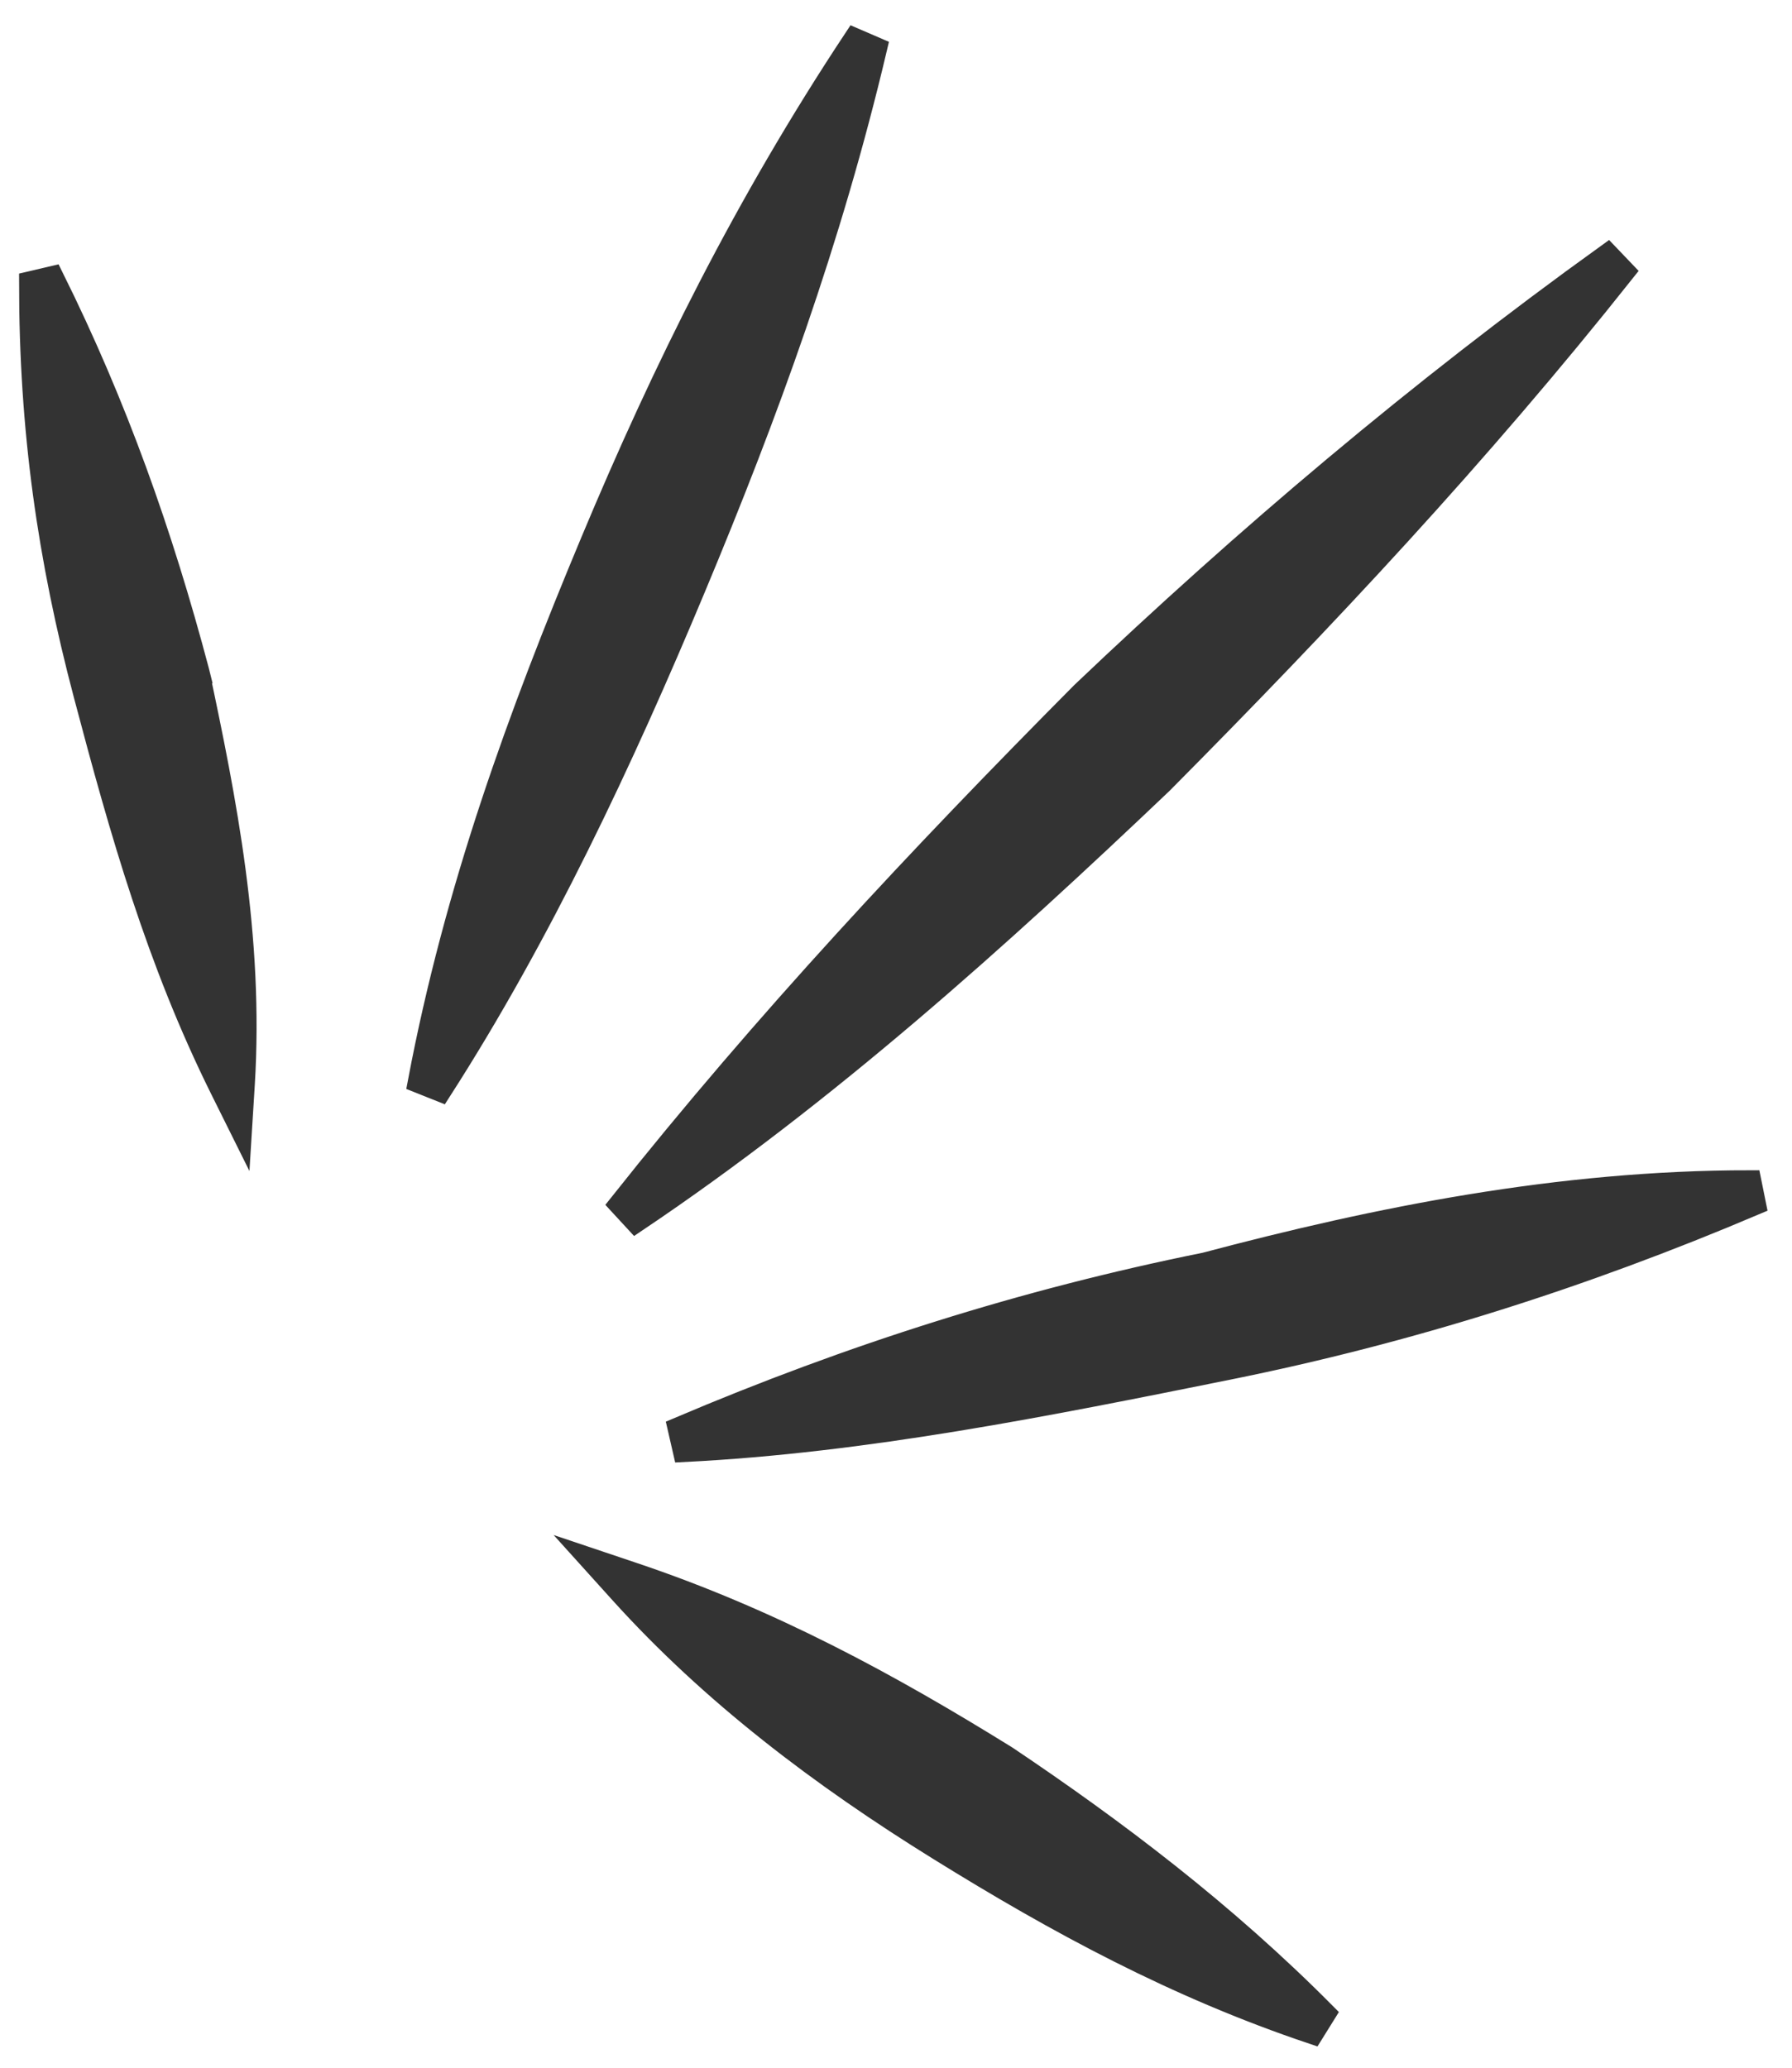 <svg width="39" height="45" viewBox="0 0 39 45" fill="none" xmlns="http://www.w3.org/2000/svg">
<path d="M35.331 5.911L34.989 5.553C30.848 8.533 27.103 11.711 23.556 15.086L23.556 15.086L23.551 15.091C20.008 18.661 16.657 22.235 13.503 26.209L13.838 26.572C17.986 23.785 21.735 20.404 25.277 17.034L25.277 17.034L25.282 17.029C28.825 13.459 32.176 9.885 35.331 5.911Z" fill="#333333" stroke="#333333" stroke-width="0.5"/>
<path d="M38.182 26.198L38.085 25.718C33.926 25.718 29.972 26.515 26.228 27.508C22.28 28.304 18.529 29.497 14.781 31.088L14.891 31.568C18.843 31.369 22.791 30.573 26.718 29.782L26.728 29.78C30.679 28.983 34.432 27.789 38.182 26.198Z" fill="#333333" stroke="#333333" stroke-width="0.5"/>
<path d="M28.565 44.237L28.822 43.824C26.643 41.628 24.269 39.834 21.901 38.244L21.901 38.244L21.893 38.239C19.329 36.649 16.754 35.251 13.778 34.252L12.874 33.948L13.513 34.656C15.501 36.859 17.881 38.657 20.45 40.249C23.014 41.839 25.59 43.237 28.565 44.237Z" fill="#333333" stroke="#333333" stroke-width="0.5"/>
<path d="M4.821 23.701L5.237 24.538L5.295 23.605C5.494 20.397 4.896 17.394 4.306 14.621L4.307 14.621L4.304 14.609C3.513 11.623 2.525 8.833 1.139 6.041L0.665 6.152C0.665 9.346 1.062 12.141 1.854 15.133C2.64 18.106 3.432 20.902 4.821 23.701Z" fill="#333333" stroke="#333333" stroke-width="0.5"/>
<path d="M19.055 1.057L18.603 0.862C16.232 4.445 14.455 8.027 12.878 11.802C11.302 15.573 9.918 19.357 9.126 23.543L9.582 23.725C11.757 20.338 13.534 16.558 15.109 12.788C16.685 9.016 18.067 5.237 19.055 1.057Z" fill="#333333" stroke="#333333" stroke-width="0.5"/>
</svg>

